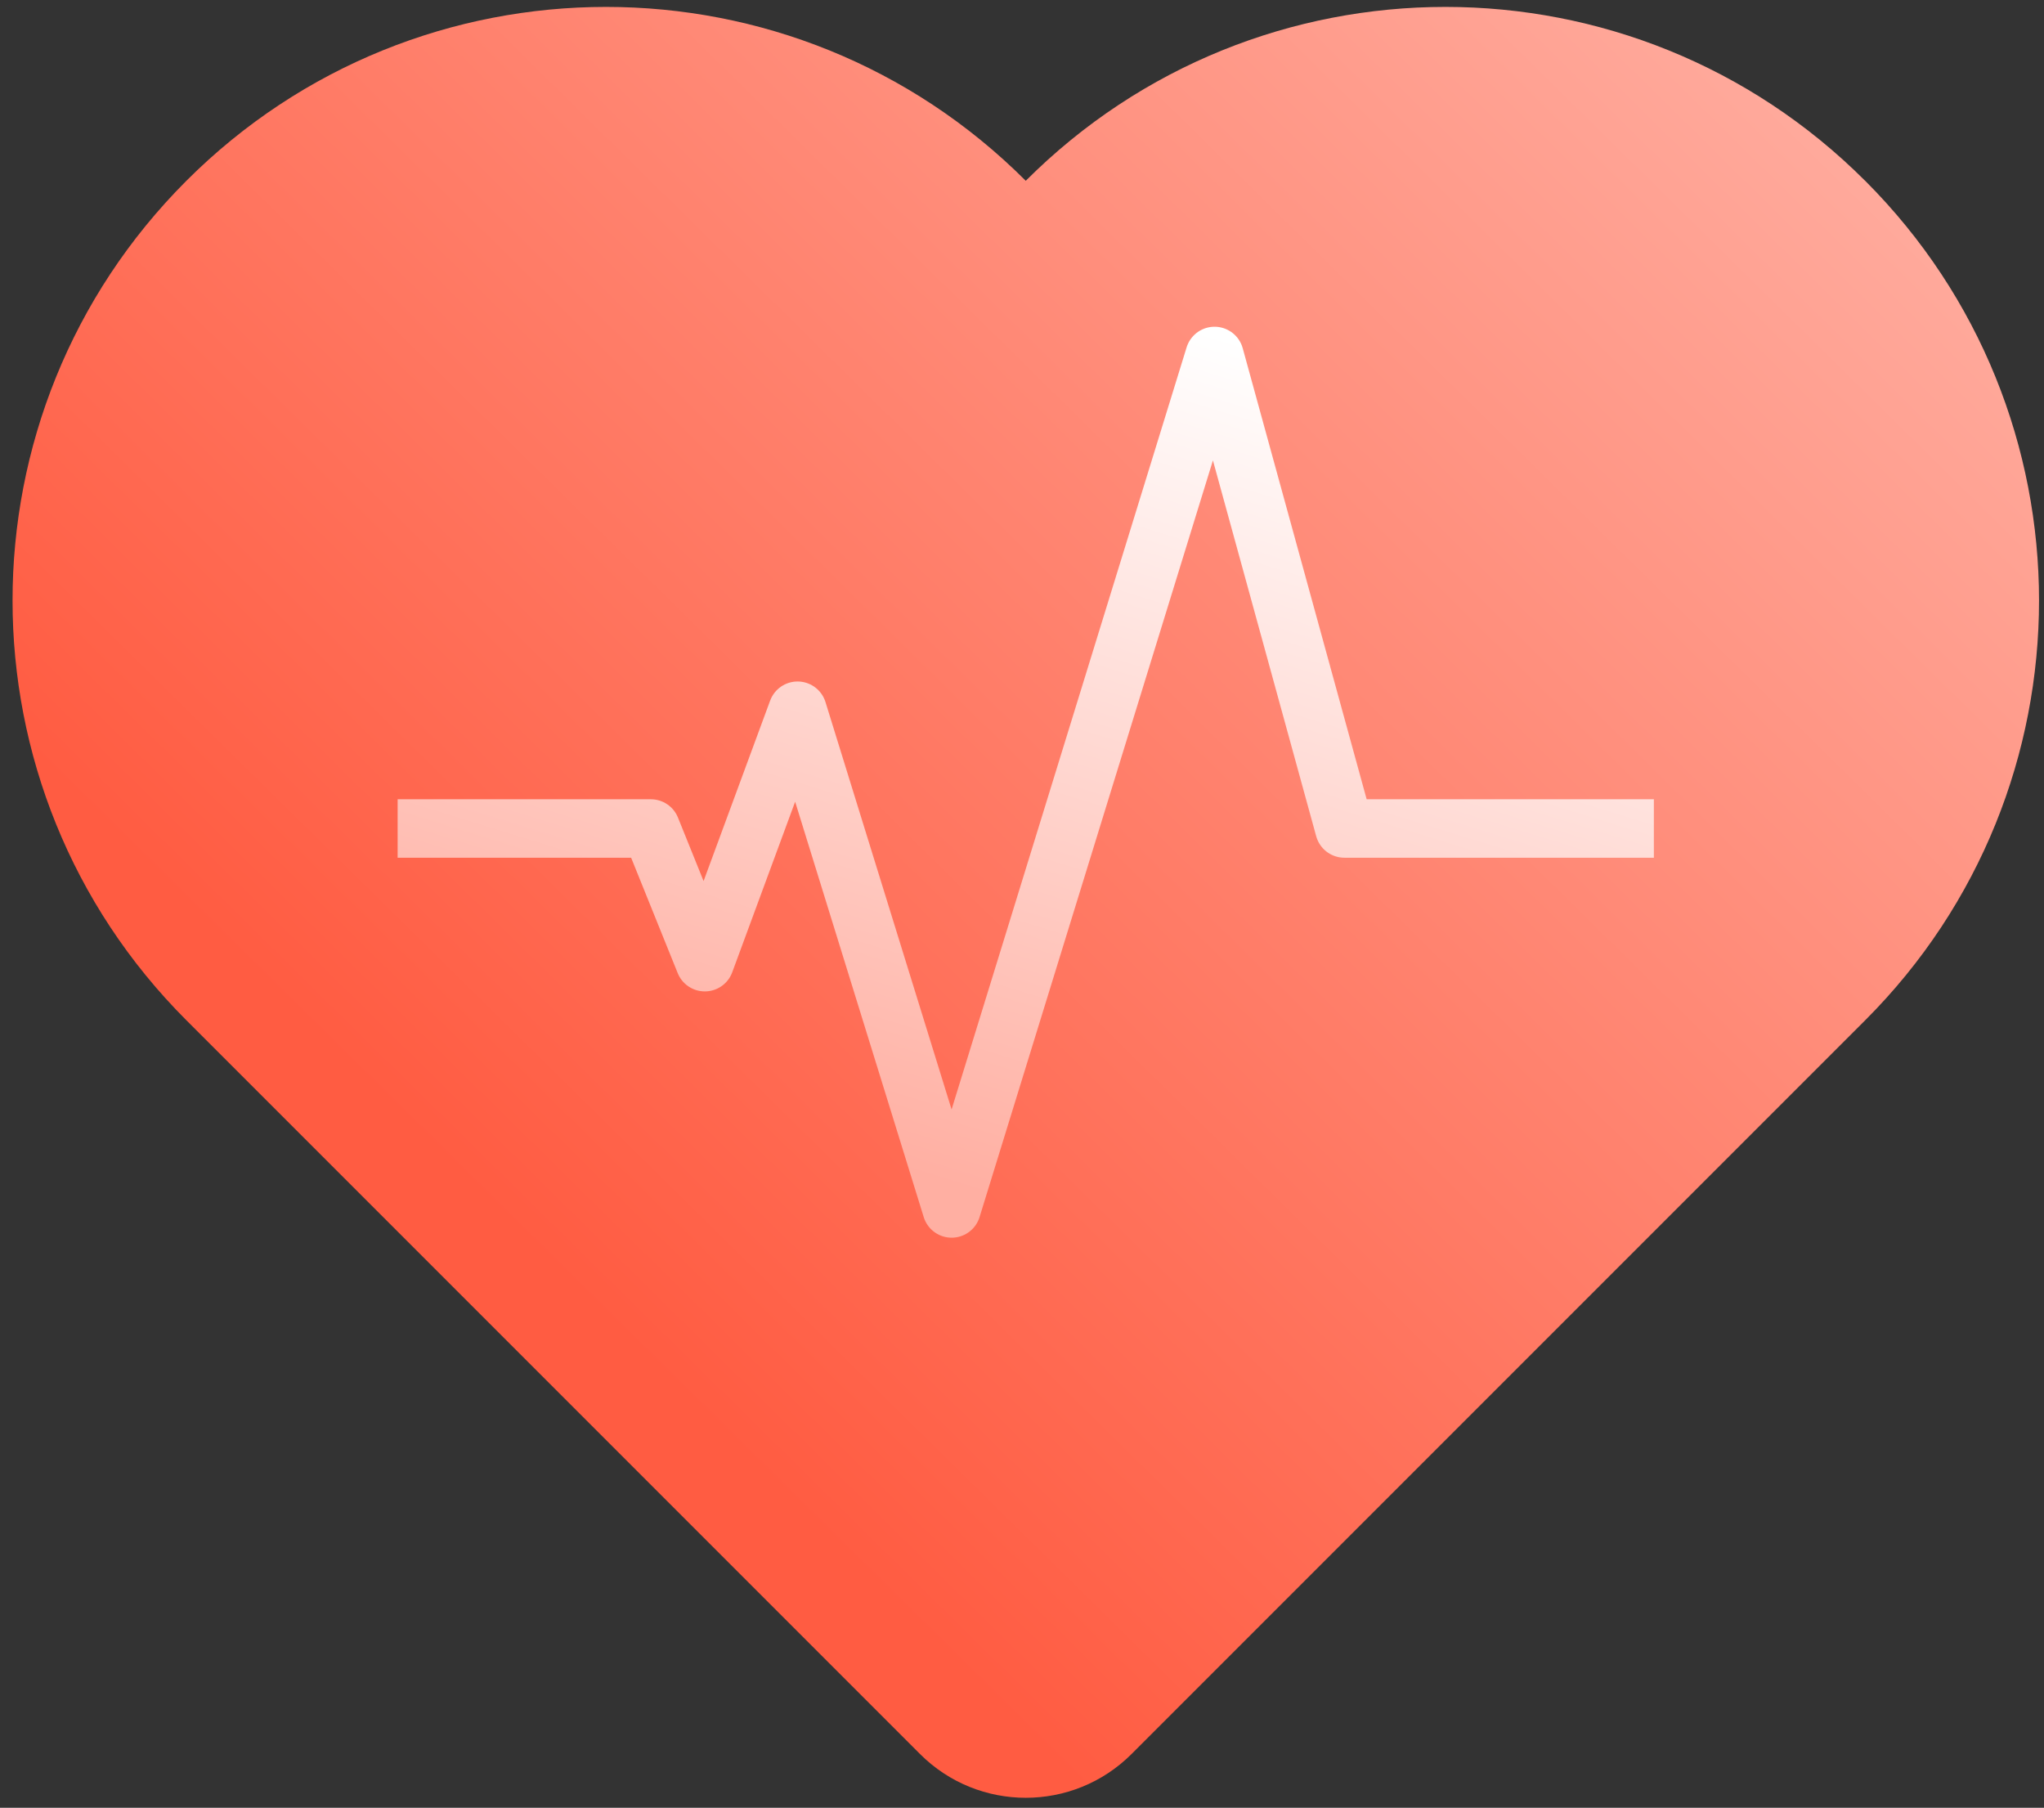 <svg width="121" height="107" viewBox="0 0 121 107" fill="none" xmlns="http://www.w3.org/2000/svg">
<rect x="0" y="0" width="121" height="107" fill="#333333" stroke="none"/>
<g clip-path="url(#clip0_1595_329)">
<path d="M110.411 10.7C96.689 -3.021 74.444 -3.021 60.722 10.7C47.001 -3.021 24.755 -3.021 11.034 10.7C-2.688 24.422 -2.688 46.667 11.034 60.389L54.458 103.813C57.918 107.273 63.53 107.273 66.99 103.813L110.414 60.389C124.136 46.667 124.136 24.422 110.414 10.7H110.411Z" fill="url(#paint0_linear_1595_329)"/>
<path d="M25.269 49.037H38.529L41.723 56.95L47.214 42.066L56.335 71.527L71.898 21.069L79.584 49.037H96.175" stroke="url(#paint1_linear_1595_329)" stroke-width="3.46" stroke-linecap="square" stroke-linejoin="round"/>
</g>
<defs>
<linearGradient id="paint0_linear_1595_329" x1="110.431" y1="0.411" x2="17.815" y2="94.407" gradientUnits="userSpaceOnUse">
<stop stop-color="#FFAFA2"/>
<stop offset="0.817" stop-color="#FF5C42"/>
</linearGradient>
<linearGradient id="paint1_linear_1595_329" x1="76.282" y1="21.107" x2="60.722" y2="71.527" gradientUnits="userSpaceOnUse">
<stop stop-color="white"/>
<stop offset="1" stop-color="#FFAFA2"/>
</linearGradient>
<clipPath id="clip0_1595_329">
<rect width="119.963" height="106" fill="white" transform="translate(0.741 0.411)"/>
</clipPath>
</defs>
</svg>
